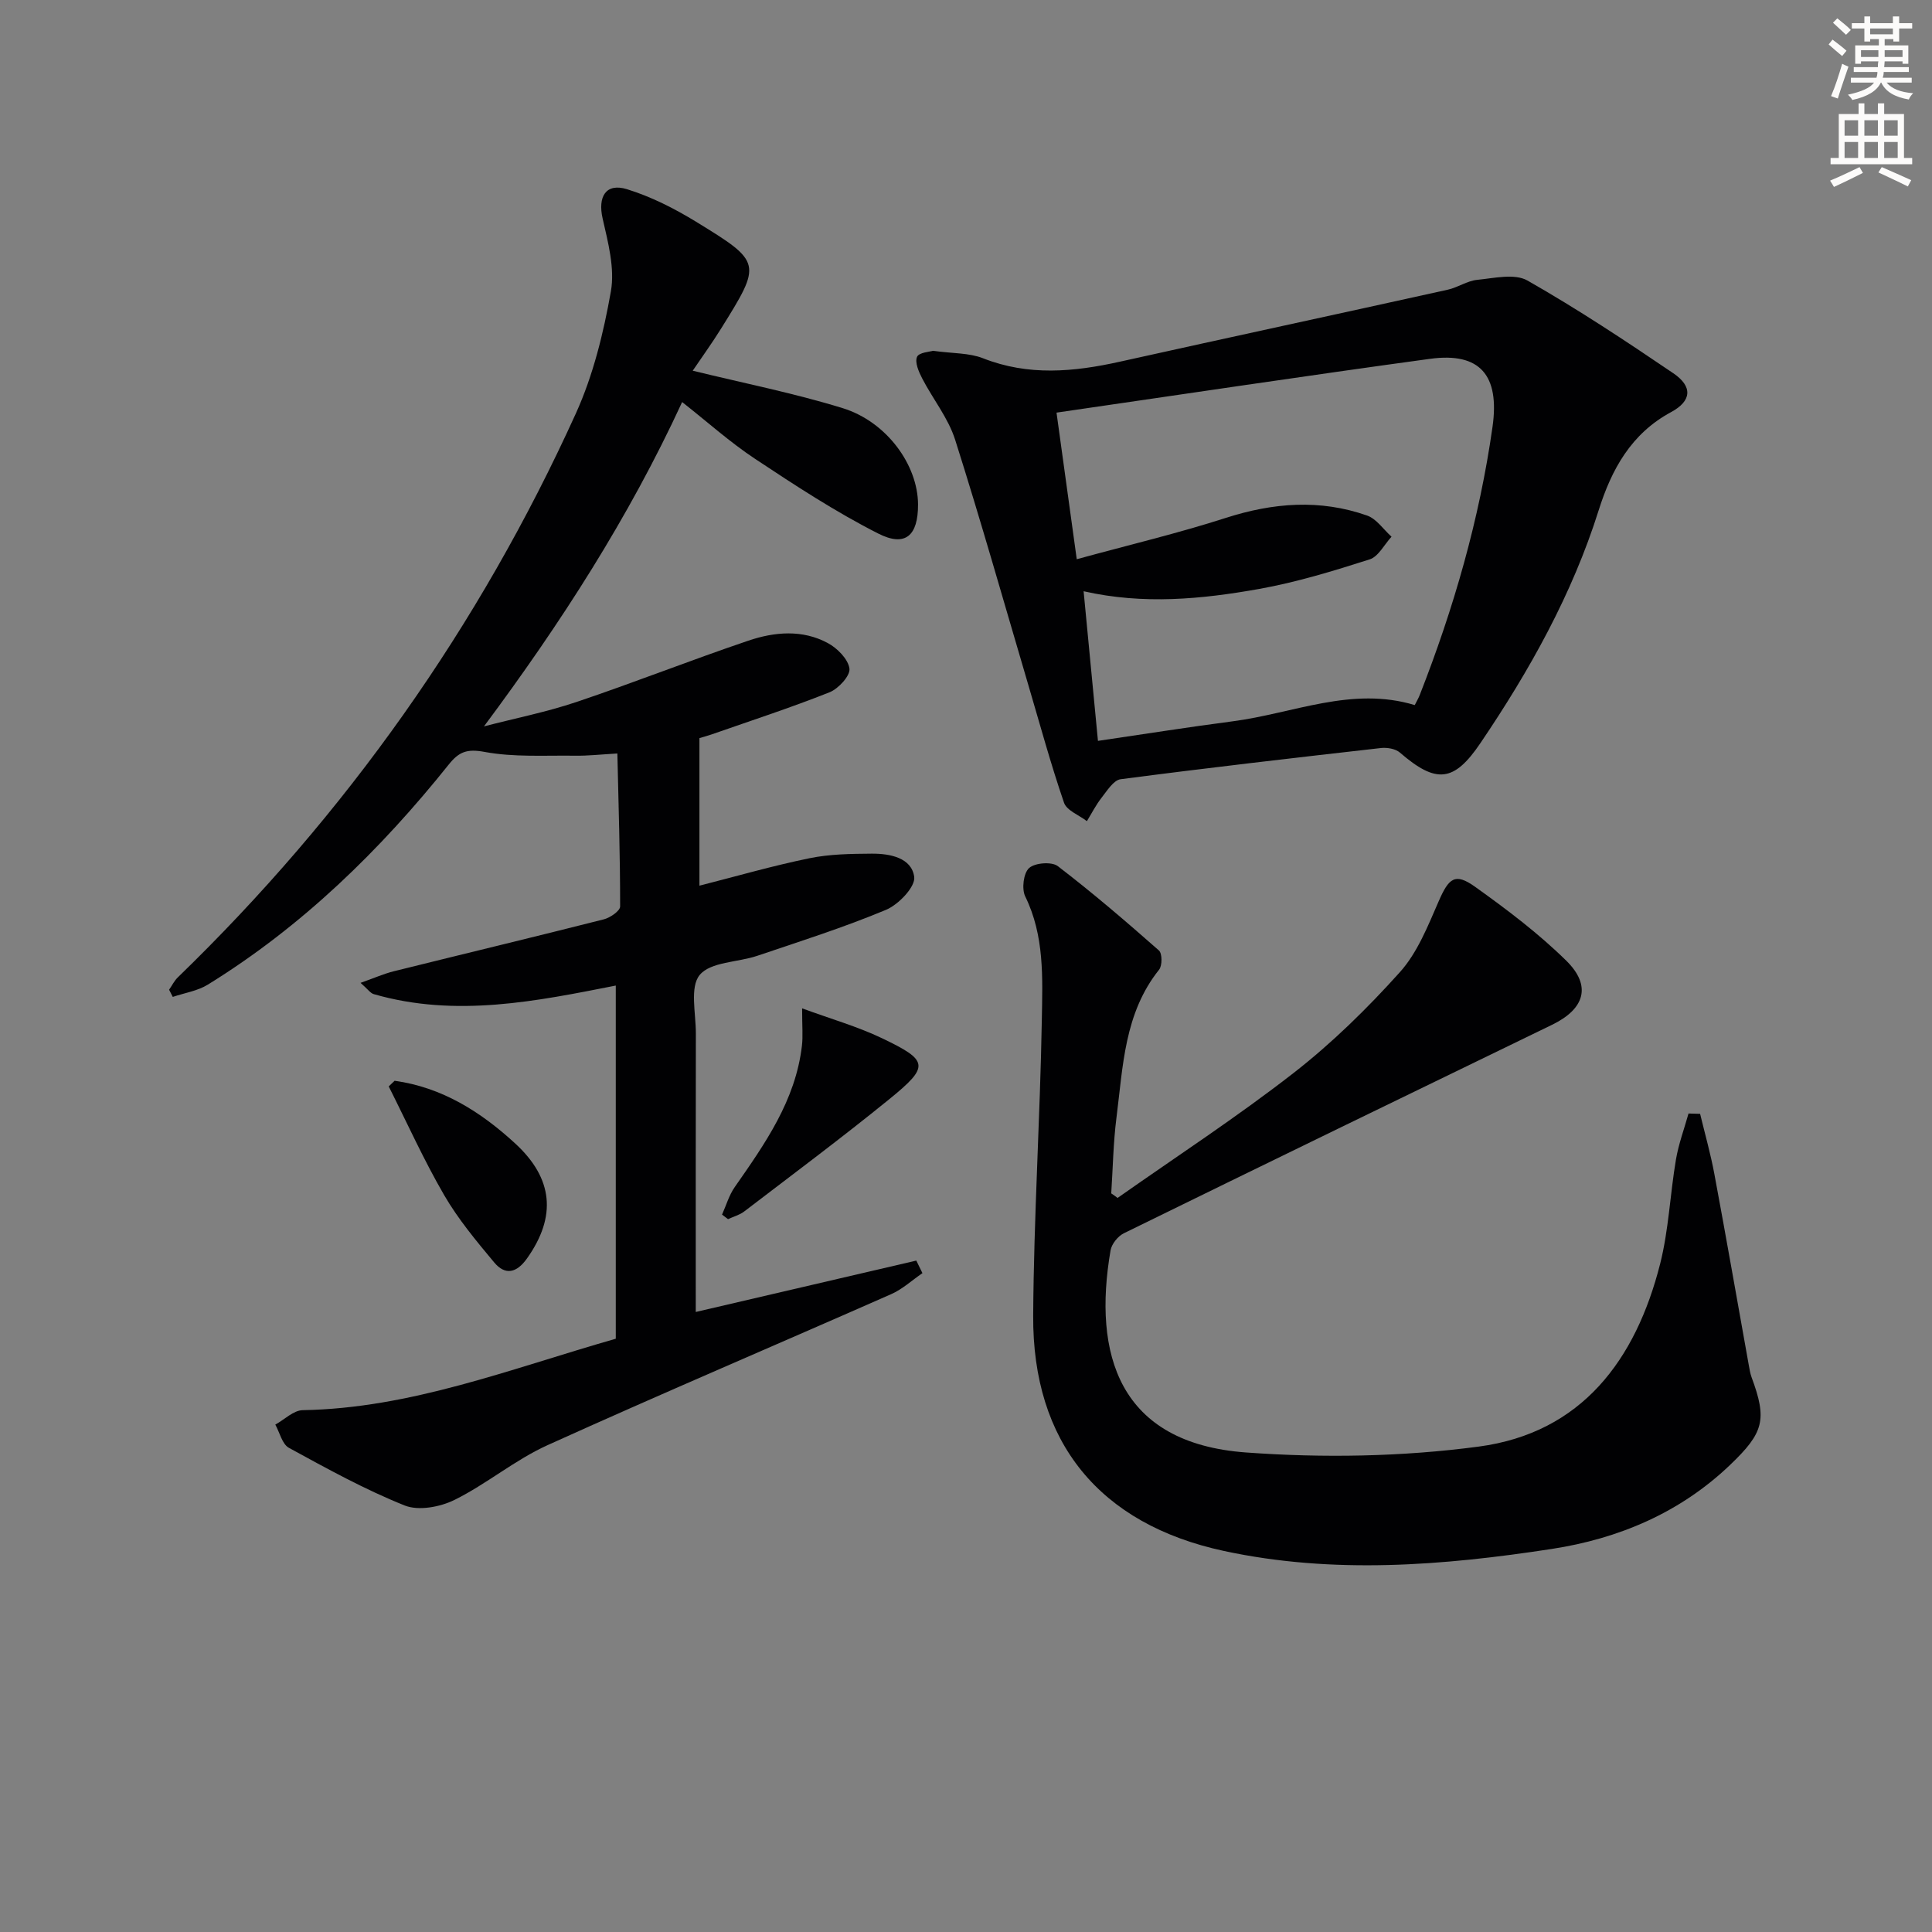 <svg enable-background="new 0 0 400 400" viewBox="0 0 400 400" xmlns="http://www.w3.org/2000/svg"><rect x="0" y="0" width="400" height="400" fill="#808080" stroke="none"/><path d="m378.6 9.2.8-1c.9.7 1.9 1.4 2.9 2.3l-.9 1.1c-1.1-.9-2-1.7-2.8-2.4zm.5 10.7c.9-2.1 1.6-4.3 2.3-6.7.4.2.8.4 1.3.6-.7 2.1-1.5 4.3-2.2 6.6zm.4-15.2.9-.9c1 .8 2 1.6 2.8 2.4l-1 1c-1-.9-1.9-1.8-2.7-2.5zm12.5-1.3h1.2v1.4h2.7v1.1h-2.7v2.7h-1.2v-.5h-1.8v1.3h4.9v3.8h-1.2v-.5h-3.7c0 .4-.1.9-.1 1.2h5.1v1h-5.2c0 .5-.1.9-.2 1.2h6v1h-5.2c1.1 1.3 2.9 2 5.5 2.2-.4.4-.7.8-.9 1.3-2.9-.5-4.8-1.6-5.7-3.5h-.1c-.8 1.7-2.7 2.9-5.9 3.6-.2-.4-.6-.8-.9-1.1 2.8-.6 4.6-1.4 5.4-2.5h-4.8v-1h5.3c.1-.3.2-.7.2-1.2h-4.9v-1h5c0-.4 0-.8.1-1.2h-3.6v.5h-1.2v-3.8h4.9v-1.3h-1.8v.5h-1.2v-2.7h-2.6v-1.1h2.6v-1.4h1.2v1.4h4.7v-1.4zm-6.7 8.4h3.6c0-.4 0-.9 0-1.4h-3.6zm1.9-4.7h4.7v-1.2h-4.7zm6.7 3.3h-3.7v1.4h3.7z" fill="#fcfbfa"/><path d="m384.7 21.4h1.3v2.2h2.8v-2.2h1.3v2.2h4.1v9.1h1.7v1.3h-16.9v-1.3h1.7v-9.1h4.1v-2.2zm.3 13.2.7 1.2c-1.8.9-3.8 1.9-6 2.9-.2-.4-.5-.8-.8-1.3 2.4-1 4.4-2 6.1-2.8zm-3.1-6.5h2.8v-3.2h-2.8zm0 4.6h2.8v-3.3h-2.8zm4.1-4.6h2.8v-3.2h-2.8zm0 4.6h2.8v-3.3h-2.8zm3.6 1.9c2.1.9 4.1 1.8 6.1 2.7l-.7 1.3c-2.2-1.1-4.2-2-6.1-2.9zm3.3-9.7h-2.8v3.2h2.8zm-2.8 7.8h2.8v-3.3h-2.8z" fill="#fcfbfa"/><g fill="#010103"><path d="m190.98 263.59c-2.15 1.47-4.13 3.32-6.47 4.35-23.71 10.46-47.57 20.59-71.18 31.28-6.73 3.05-12.57 8.02-19.21 11.31-2.98 1.48-7.46 2.32-10.35 1.16-8.26-3.31-16.12-7.65-23.95-11.93-1.4-.76-1.91-3.17-2.82-4.81 1.89-1.04 3.77-2.96 5.68-2.99 22.34-.39 42.82-8.5 64.81-14.79 0-24.31 0-48.5 0-73.12-16.25 3.2-33.08 6.7-50.12 1.77-.68-.2-1.18-.98-2.72-2.33 2.86-1.01 4.85-1.9 6.92-2.41 14.48-3.6 28.98-7.07 43.44-10.74 1.32-.33 3.38-1.75 3.38-2.67.01-10.42-.32-20.85-.57-31.67-3.49.2-6.13.5-8.75.46-6.28-.09-12.68.35-18.77-.79-3.62-.67-5.28-.02-7.37 2.59-14.24 17.8-30.4 33.55-49.89 45.59-2.13 1.32-4.83 1.72-7.27 2.55-.25-.5-.5-.99-.76-1.49.6-.86 1.07-1.85 1.81-2.56 34.82-33.74 62.39-72.64 82.41-116.76 3.59-7.92 5.73-16.68 7.25-25.28.84-4.79-.59-10.13-1.71-15.06-1.03-4.5.64-7.43 5.03-6.08 5 1.54 9.84 4 14.33 6.75 13.68 8.39 13.62 8.53 5.13 22.16-1.9 3.05-4.02 5.97-5.84 8.67 10.55 2.58 20.94 4.64 31.01 7.74 9.19 2.83 15.61 11.81 15.64 19.96.02 6.43-2.6 8.88-8.25 6.01-8.83-4.48-17.19-9.96-25.46-15.44-5.23-3.46-9.94-7.7-15.13-11.78-11.04 23.93-25.13 45.8-41.03 67.15 6.38-1.66 12.88-2.95 19.12-5.04 11.95-4.02 23.68-8.67 35.63-12.71 5.4-1.83 11.18-2.34 16.44.5 1.97 1.06 4.22 3.33 4.48 5.29.19 1.47-2.27 4.15-4.1 4.89-8.01 3.19-16.23 5.86-24.37 8.71-.76.27-1.55.47-2.59.79v30.55c7.51-1.91 15.08-4.1 22.77-5.68 4.19-.86 8.58-.92 12.89-.95 3.77-.03 8.28.84 8.81 4.82.27 2.04-3.25 5.73-5.84 6.81-8.69 3.63-17.71 6.5-26.66 9.52-4.05 1.37-9.64 1.23-11.91 3.96-2.09 2.51-.79 7.95-.8 12.1-.04 19.3-.02 38.59-.02 57.68 14.67-3.42 30.17-7.03 45.66-10.64.42.85.85 1.73 1.27 2.6z"/><path d="m231.38 248.02c12.17-8.56 24.67-16.71 36.4-25.84 7.96-6.19 15.28-13.37 22.03-20.88 3.64-4.04 5.81-9.56 8.04-14.67 2.11-4.85 3.39-6 7.55-3.03 6.58 4.7 13.11 9.63 18.86 15.28 5.33 5.23 3.83 10.01-2.9 13.28-29.58 14.34-59.15 28.7-88.67 43.17-1.23.6-2.53 2.21-2.76 3.54-3.69 21.47 1.65 39.93 28.06 41.85 15.96 1.16 32.32.89 48.17-1.22 21.33-2.85 32.51-17.96 37.55-37.82 1.78-7.03 2.06-14.44 3.28-21.63.55-3.23 1.72-6.35 2.6-9.51.8.02 1.6.05 2.4.07 1 4.15 2.17 8.26 2.95 12.45 2.46 13.2 4.77 26.43 7.14 39.65.15.82.28 1.65.56 2.42 3.25 8.78 2.57 11.47-4.47 18.19-10.36 9.9-23.08 15.25-36.88 17.37-22.55 3.46-45.28 5.28-67.89.42-25.76-5.55-39.66-22.49-39.49-48.76.13-20.45 1.44-40.89 1.79-61.34.15-8.55.56-17.27-3.44-25.42-.76-1.56-.36-4.82.8-5.87 1.2-1.09 4.68-1.36 5.94-.4 7.21 5.52 14.12 11.45 20.94 17.46.7.61.71 3.14.04 3.98-7.22 9.02-7.47 20.02-8.83 30.66-.66 5.18-.74 10.44-1.08 15.66.46.29.88.61 1.31.94z"/><path d="m193.17 72.63c4.14.57 7.49.42 10.34 1.54 9.41 3.71 18.76 2.84 28.28.73 22.64-5.03 45.31-9.91 67.95-14.92 2.08-.46 4.01-1.83 6.09-2.04 3.48-.34 7.75-1.37 10.41.14 10.35 5.89 20.32 12.49 30.19 19.19 4.06 2.75 3.84 5.74-.45 8.05-8.28 4.46-12.33 11.89-14.98 20.29-5.5 17.46-14.31 33.2-24.5 48.25-5.49 8.11-9.16 8.44-16.68 1.94-.91-.78-2.63-1.07-3.9-.93-17.98 2.04-35.96 4.11-53.9 6.46-1.47.19-2.8 2.37-3.95 3.83-1.17 1.49-2.04 3.22-3.04 4.85-1.63-1.26-4.19-2.2-4.74-3.83-2.74-7.97-4.95-16.12-7.34-24.2-5.02-17-9.84-34.06-15.2-50.94-1.43-4.5-4.61-8.42-6.82-12.69-.71-1.37-1.56-3.32-1.07-4.46.39-.93 2.68-1.06 3.31-1.26zm29.76 43.15c10.84-2.97 20.97-5.37 30.85-8.55 9.82-3.16 19.52-3.92 29.27-.49 1.95.69 3.38 2.88 5.05 4.38-1.5 1.62-2.71 4.12-4.54 4.7-7.53 2.4-15.15 4.74-22.9 6.12-11.89 2.12-23.92 3.28-36.31.47 1.01 10.54 1.95 20.37 2.97 30.98 9.6-1.4 18.73-2.86 27.89-4.05 12.53-1.63 24.67-7.31 37.7-3.36.45-.9.79-1.46 1.02-2.06 7.05-17.97 12.37-36.4 15.08-55.55 1.51-10.67-2.58-15.49-12.92-14.08-25.6 3.49-51.14 7.34-77.35 11.14 1.27 9.27 2.64 19.21 4.19 30.35z"/><path d="m166.07 208.77c5.99 2.2 11.47 3.76 16.53 6.18 9.75 4.66 9.91 5.81 1.4 12.72-9.79 7.95-19.91 15.5-29.93 23.16-.96.73-2.22 1.06-3.34 1.58-.41-.31-.82-.63-1.24-.94.86-1.9 1.44-3.99 2.61-5.67 6.28-9 12.61-17.95 13.93-29.29.23-1.93.04-3.9.04-7.74z"/><path d="m81.7 223.76c9.78 1.36 17.76 6.37 24.92 12.94 7.93 7.27 8.65 15.14 2.51 23.82-2.15 3.04-4.52 3.61-6.84.82-3.7-4.44-7.46-8.95-10.34-13.92-4.22-7.27-7.68-14.97-11.47-22.49.4-.4.81-.79 1.22-1.17z"/></g></svg>
